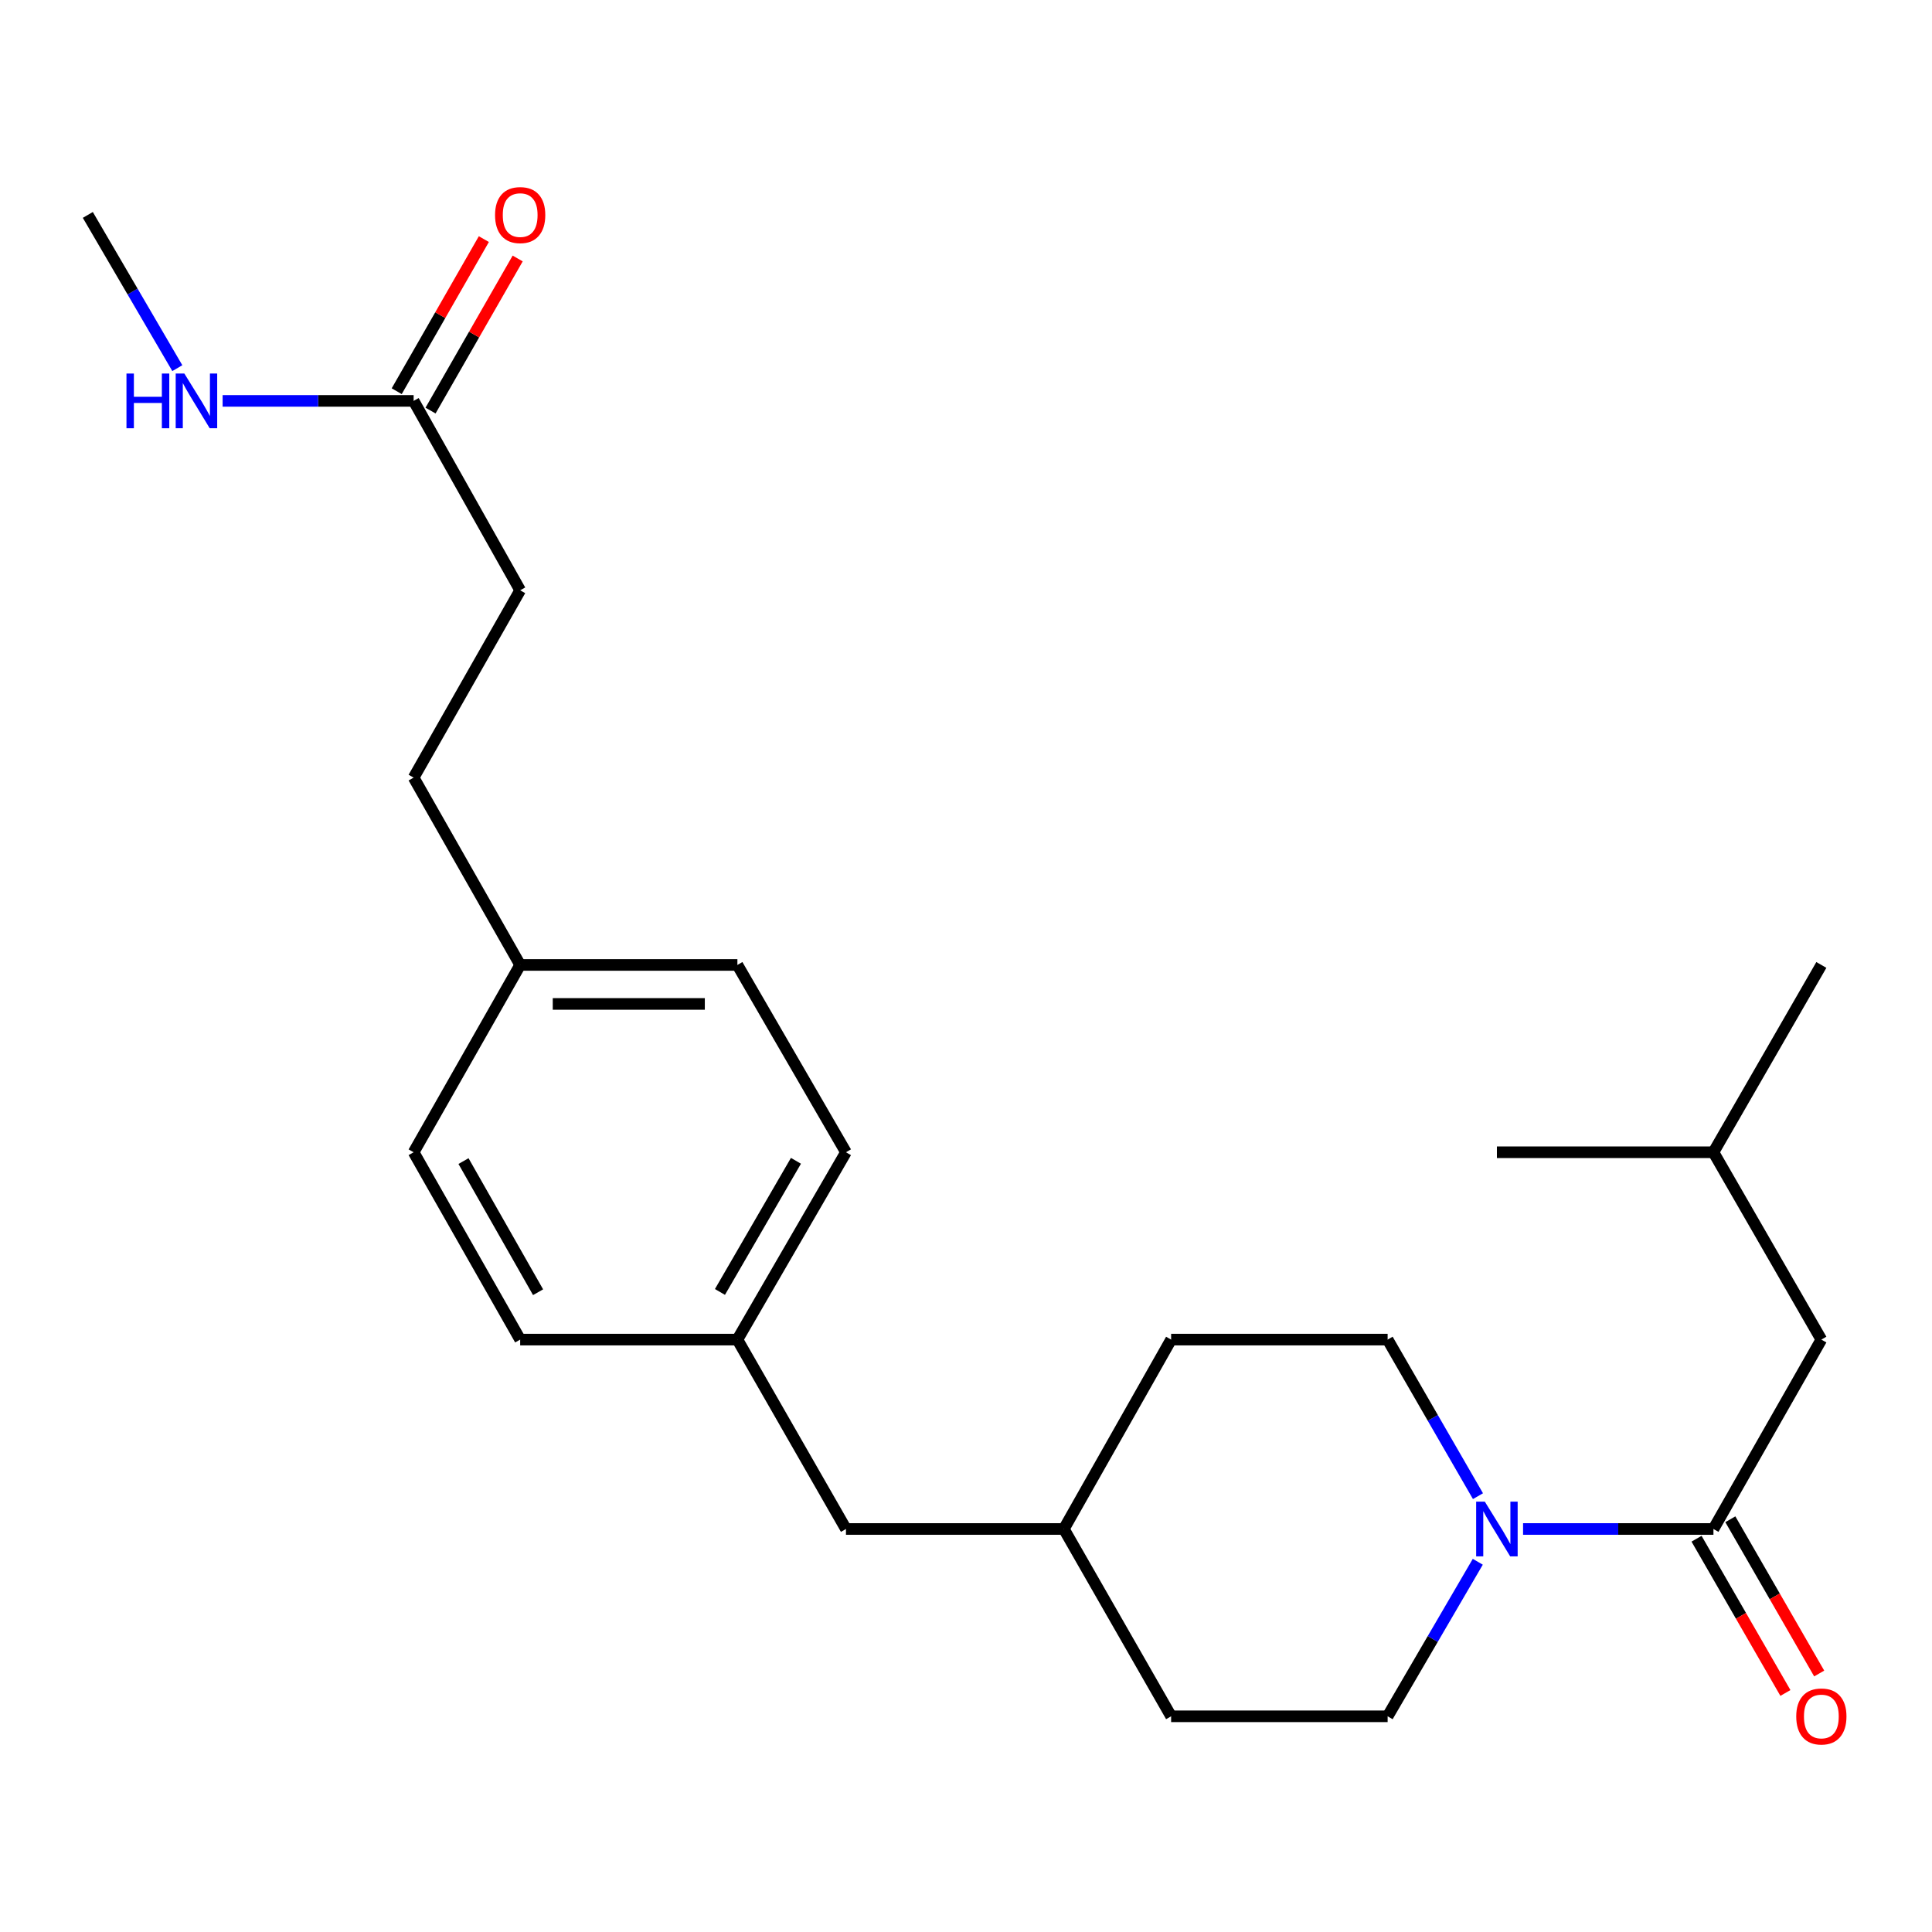 <?xml version='1.0' encoding='iso-8859-1'?>
<svg version='1.1' baseProfile='full'
              xmlns='http://www.w3.org/2000/svg'
                      xmlns:rdkit='http://www.rdkit.org/xml'
                      xmlns:xlink='http://www.w3.org/1999/xlink'
                  xml:space='preserve'
width='1000px' height='1000px' viewBox='0 0 1000 1000'>
<!-- END OF HEADER -->
<rect style='opacity:1.0;fill:#FFFFFF;stroke:none' width='1000' height='1000' x='0' y='0'> </rect>
<path class='bond-0' d='M 788.339,791.403 L 837.607,791.403' style='fill:none;fill-rule:evenodd;stroke:#0000FF;stroke-width:6px;stroke-linecap:butt;stroke-linejoin:miter;stroke-opacity:1' />
<path class='bond-0' d='M 837.607,791.403 L 886.875,791.403' style='fill:none;fill-rule:evenodd;stroke:#000000;stroke-width:6px;stroke-linecap:butt;stroke-linejoin:miter;stroke-opacity:1' />
<path class='bond-4' d='M 764.995,774.413 L 741.616,733.893' style='fill:none;fill-rule:evenodd;stroke:#0000FF;stroke-width:6px;stroke-linecap:butt;stroke-linejoin:miter;stroke-opacity:1' />
<path class='bond-4' d='M 741.616,733.893 L 718.237,693.372' style='fill:none;fill-rule:evenodd;stroke:#000000;stroke-width:6px;stroke-linecap:butt;stroke-linejoin:miter;stroke-opacity:1' />
<path class='bond-5' d='M 764.9,808.369 L 741.568,848.363' style='fill:none;fill-rule:evenodd;stroke:#0000FF;stroke-width:6px;stroke-linecap:butt;stroke-linejoin:miter;stroke-opacity:1' />
<path class='bond-5' d='M 741.568,848.363 L 718.237,888.357' style='fill:none;fill-rule:evenodd;stroke:#000000;stroke-width:6px;stroke-linecap:butt;stroke-linejoin:miter;stroke-opacity:1' />
<path class='bond-2' d='M 886.875,791.403 L 942.729,693.372' style='fill:none;fill-rule:evenodd;stroke:#000000;stroke-width:6px;stroke-linecap:butt;stroke-linejoin:miter;stroke-opacity:1' />
<path class='bond-3' d='M 878.132,796.439 L 901.129,836.358' style='fill:none;fill-rule:evenodd;stroke:#000000;stroke-width:6px;stroke-linecap:butt;stroke-linejoin:miter;stroke-opacity:1' />
<path class='bond-3' d='M 901.129,836.358 L 924.125,876.276' style='fill:none;fill-rule:evenodd;stroke:#FF0000;stroke-width:6px;stroke-linecap:butt;stroke-linejoin:miter;stroke-opacity:1' />
<path class='bond-3' d='M 895.618,786.366 L 918.615,826.284' style='fill:none;fill-rule:evenodd;stroke:#000000;stroke-width:6px;stroke-linecap:butt;stroke-linejoin:miter;stroke-opacity:1' />
<path class='bond-3' d='M 918.615,826.284 L 941.611,866.203' style='fill:none;fill-rule:evenodd;stroke:#FF0000;stroke-width:6px;stroke-linecap:butt;stroke-linejoin:miter;stroke-opacity:1' />
<path class='bond-1' d='M 214.093,207.502 L 269.241,305.533' style='fill:none;fill-rule:evenodd;stroke:#000000;stroke-width:6px;stroke-linecap:butt;stroke-linejoin:miter;stroke-opacity:1' />
<path class='bond-6' d='M 222.848,212.518 L 245.399,173.155' style='fill:none;fill-rule:evenodd;stroke:#000000;stroke-width:6px;stroke-linecap:butt;stroke-linejoin:miter;stroke-opacity:1' />
<path class='bond-6' d='M 245.399,173.155 L 267.951,133.793' style='fill:none;fill-rule:evenodd;stroke:#FF0000;stroke-width:6px;stroke-linecap:butt;stroke-linejoin:miter;stroke-opacity:1' />
<path class='bond-6' d='M 205.338,202.487 L 227.889,163.124' style='fill:none;fill-rule:evenodd;stroke:#000000;stroke-width:6px;stroke-linecap:butt;stroke-linejoin:miter;stroke-opacity:1' />
<path class='bond-6' d='M 227.889,163.124 L 250.441,123.761' style='fill:none;fill-rule:evenodd;stroke:#FF0000;stroke-width:6px;stroke-linecap:butt;stroke-linejoin:miter;stroke-opacity:1' />
<path class='bond-7' d='M 214.093,207.502 L 164.661,207.502' style='fill:none;fill-rule:evenodd;stroke:#000000;stroke-width:6px;stroke-linecap:butt;stroke-linejoin:miter;stroke-opacity:1' />
<path class='bond-7' d='M 164.661,207.502 L 115.229,207.502' style='fill:none;fill-rule:evenodd;stroke:#0000FF;stroke-width:6px;stroke-linecap:butt;stroke-linejoin:miter;stroke-opacity:1' />
<path class='bond-20' d='M 942.729,693.372 L 886.875,596.407' style='fill:none;fill-rule:evenodd;stroke:#000000;stroke-width:6px;stroke-linecap:butt;stroke-linejoin:miter;stroke-opacity:1' />
<path class='bond-13' d='M 718.237,693.372 L 606.17,693.372' style='fill:none;fill-rule:evenodd;stroke:#000000;stroke-width:6px;stroke-linecap:butt;stroke-linejoin:miter;stroke-opacity:1' />
<path class='bond-12' d='M 718.237,888.357 L 606.17,888.357' style='fill:none;fill-rule:evenodd;stroke:#000000;stroke-width:6px;stroke-linecap:butt;stroke-linejoin:miter;stroke-opacity:1' />
<path class='bond-21' d='M 91.78,190.556 L 68.617,150.899' style='fill:none;fill-rule:evenodd;stroke:#0000FF;stroke-width:6px;stroke-linecap:butt;stroke-linejoin:miter;stroke-opacity:1' />
<path class='bond-21' d='M 68.617,150.899 L 45.455,111.243' style='fill:none;fill-rule:evenodd;stroke:#000000;stroke-width:6px;stroke-linecap:butt;stroke-linejoin:miter;stroke-opacity:1' />
<path class='bond-8' d='M 269.241,305.533 L 214.093,402.487' style='fill:none;fill-rule:evenodd;stroke:#000000;stroke-width:6px;stroke-linecap:butt;stroke-linejoin:miter;stroke-opacity:1' />
<path class='bond-9' d='M 381.678,693.372 L 437.868,791.403' style='fill:none;fill-rule:evenodd;stroke:#000000;stroke-width:6px;stroke-linecap:butt;stroke-linejoin:miter;stroke-opacity:1' />
<path class='bond-16' d='M 381.678,693.372 L 269.241,693.372' style='fill:none;fill-rule:evenodd;stroke:#000000;stroke-width:6px;stroke-linecap:butt;stroke-linejoin:miter;stroke-opacity:1' />
<path class='bond-17' d='M 381.678,693.372 L 437.868,596.407' style='fill:none;fill-rule:evenodd;stroke:#000000;stroke-width:6px;stroke-linecap:butt;stroke-linejoin:miter;stroke-opacity:1' />
<path class='bond-17' d='M 372.646,668.709 L 411.979,600.833' style='fill:none;fill-rule:evenodd;stroke:#000000;stroke-width:6px;stroke-linecap:butt;stroke-linejoin:miter;stroke-opacity:1' />
<path class='bond-10' d='M 269.241,499.452 L 381.678,499.452' style='fill:none;fill-rule:evenodd;stroke:#000000;stroke-width:6px;stroke-linecap:butt;stroke-linejoin:miter;stroke-opacity:1' />
<path class='bond-10' d='M 286.106,519.633 L 364.812,519.633' style='fill:none;fill-rule:evenodd;stroke:#000000;stroke-width:6px;stroke-linecap:butt;stroke-linejoin:miter;stroke-opacity:1' />
<path class='bond-15' d='M 269.241,499.452 L 214.093,402.487' style='fill:none;fill-rule:evenodd;stroke:#000000;stroke-width:6px;stroke-linecap:butt;stroke-linejoin:miter;stroke-opacity:1' />
<path class='bond-25' d='M 269.241,499.452 L 214.093,596.407' style='fill:none;fill-rule:evenodd;stroke:#000000;stroke-width:6px;stroke-linecap:butt;stroke-linejoin:miter;stroke-opacity:1' />
<path class='bond-11' d='M 437.868,791.403 L 550.652,791.403' style='fill:none;fill-rule:evenodd;stroke:#000000;stroke-width:6px;stroke-linecap:butt;stroke-linejoin:miter;stroke-opacity:1' />
<path class='bond-14' d='M 606.17,888.357 L 550.652,791.403' style='fill:none;fill-rule:evenodd;stroke:#000000;stroke-width:6px;stroke-linecap:butt;stroke-linejoin:miter;stroke-opacity:1' />
<path class='bond-24' d='M 606.17,693.372 L 550.652,791.403' style='fill:none;fill-rule:evenodd;stroke:#000000;stroke-width:6px;stroke-linecap:butt;stroke-linejoin:miter;stroke-opacity:1' />
<path class='bond-19' d='M 269.241,693.372 L 214.093,596.407' style='fill:none;fill-rule:evenodd;stroke:#000000;stroke-width:6px;stroke-linecap:butt;stroke-linejoin:miter;stroke-opacity:1' />
<path class='bond-19' d='M 278.51,668.851 L 239.907,600.975' style='fill:none;fill-rule:evenodd;stroke:#000000;stroke-width:6px;stroke-linecap:butt;stroke-linejoin:miter;stroke-opacity:1' />
<path class='bond-18' d='M 437.868,596.407 L 381.678,499.452' style='fill:none;fill-rule:evenodd;stroke:#000000;stroke-width:6px;stroke-linecap:butt;stroke-linejoin:miter;stroke-opacity:1' />
<path class='bond-22' d='M 886.875,596.407 L 942.729,499.452' style='fill:none;fill-rule:evenodd;stroke:#000000;stroke-width:6px;stroke-linecap:butt;stroke-linejoin:miter;stroke-opacity:1' />
<path class='bond-23' d='M 886.875,596.407 L 774.797,596.407' style='fill:none;fill-rule:evenodd;stroke:#000000;stroke-width:6px;stroke-linecap:butt;stroke-linejoin:miter;stroke-opacity:1' />
<path  class='atom-0' d='M 768.537 777.243
L 777.817 792.243
Q 778.737 793.723, 780.217 796.403
Q 781.697 799.083, 781.777 799.243
L 781.777 777.243
L 785.537 777.243
L 785.537 805.563
L 781.657 805.563
L 771.697 789.163
Q 770.537 787.243, 769.297 785.043
Q 768.097 782.843, 767.737 782.163
L 767.737 805.563
L 764.057 805.563
L 764.057 777.243
L 768.537 777.243
' fill='#0000FF'/>
<path  class='atom-4' d='M 929.729 888.437
Q 929.729 881.637, 933.089 877.837
Q 936.449 874.037, 942.729 874.037
Q 949.009 874.037, 952.369 877.837
Q 955.729 881.637, 955.729 888.437
Q 955.729 895.317, 952.329 899.237
Q 948.929 903.117, 942.729 903.117
Q 936.489 903.117, 933.089 899.237
Q 929.729 895.357, 929.729 888.437
M 942.729 899.917
Q 947.049 899.917, 949.369 897.037
Q 951.729 894.117, 951.729 888.437
Q 951.729 882.877, 949.369 880.077
Q 947.049 877.237, 942.729 877.237
Q 938.409 877.237, 936.049 880.037
Q 933.729 882.837, 933.729 888.437
Q 933.729 894.157, 936.049 897.037
Q 938.409 899.917, 942.729 899.917
' fill='#FF0000'/>
<path  class='atom-7' d='M 256.241 111.323
Q 256.241 104.523, 259.601 100.723
Q 262.961 96.923, 269.241 96.923
Q 275.521 96.923, 278.881 100.723
Q 282.241 104.523, 282.241 111.323
Q 282.241 118.203, 278.841 122.123
Q 275.441 126.003, 269.241 126.003
Q 263.001 126.003, 259.601 122.123
Q 256.241 118.243, 256.241 111.323
M 269.241 122.803
Q 273.561 122.803, 275.881 119.923
Q 278.241 117.003, 278.241 111.323
Q 278.241 105.763, 275.881 102.963
Q 273.561 100.123, 269.241 100.123
Q 264.921 100.123, 262.561 102.923
Q 260.241 105.723, 260.241 111.323
Q 260.241 117.043, 262.561 119.923
Q 264.921 122.803, 269.241 122.803
' fill='#FF0000'/>
<path  class='atom-8' d='M 65.459 193.342
L 69.299 193.342
L 69.299 205.382
L 83.779 205.382
L 83.779 193.342
L 87.619 193.342
L 87.619 221.662
L 83.779 221.662
L 83.779 208.582
L 69.299 208.582
L 69.299 221.662
L 65.459 221.662
L 65.459 193.342
' fill='#0000FF'/>
<path  class='atom-8' d='M 95.419 193.342
L 104.699 208.342
Q 105.619 209.822, 107.099 212.502
Q 108.579 215.182, 108.659 215.342
L 108.659 193.342
L 112.419 193.342
L 112.419 221.662
L 108.539 221.662
L 98.579 205.262
Q 97.419 203.342, 96.179 201.142
Q 94.979 198.942, 94.619 198.262
L 94.619 221.662
L 90.939 221.662
L 90.939 193.342
L 95.419 193.342
' fill='#0000FF'/>
</svg>
